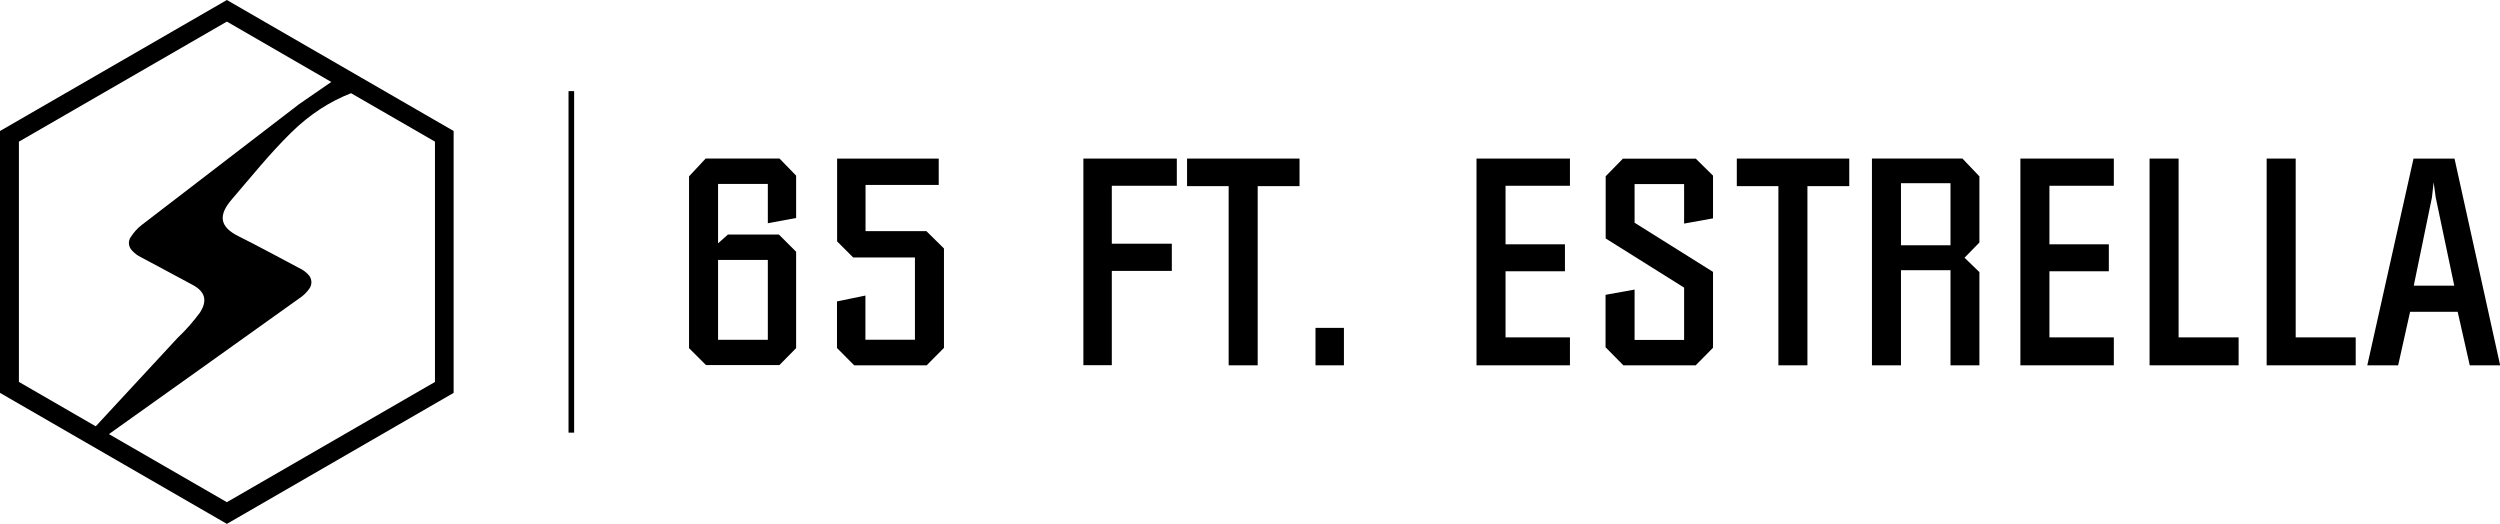 <svg xmlns="http://www.w3.org/2000/svg" viewBox="0 0 204.96 42.95"><g id="a"></g><g id="b"><g id="c"><path d="M18.6,0L0,10.74v21.47l18.6,10.74,18.59-10.74V10.74L18.6,0ZM1.54,11.62L18.6,1.77l8.56,4.95-2.64,1.82-12.91,9.91c-.35,.27-.64,.6-.88,.97-.24,.33-.21,.79,.07,1.09,.21,.24,.47,.44,.76,.58,1.41,.76,2.83,1.5,4.24,2.27,1.03,.55,1.22,1.3,.59,2.27-.55,.74-1.15,1.43-1.82,2.06-1.83,1.98-4.82,5.21-6.72,7.26l-6.3-3.64V11.62ZM35.65,31.32l-17.05,9.85-9.67-5.58c3.5-2.49,11.26-8.02,15.62-11.14,.31-.2,.58-.46,.8-.77,.28-.37,.23-.89-.11-1.2-.16-.17-.35-.31-.55-.42-1.72-.9-3.4-1.83-5.13-2.69-1.59-.79-1.66-1.74-.56-3.02,1.59-1.85,3.12-3.76,4.86-5.47,1.56-1.53,3.17-2.55,4.92-3.24l6.88,3.97V31.32Z"></path><rect x="46.61" y="7.47" width=".46" height="28"></rect><g><path d="M65.28,17.87l-2.33,.43v-3.22h-4.08v4.87l.81-.72h4.18l1.41,1.41v7.9l-1.37,1.39h-6.02l-1.39-1.39V14.46l1.36-1.46h6.06l1.36,1.4v3.47Zm-2.33,9.99v-6.55h-4.08v6.55h4.08Z"></path><path d="M77.38,28.53l-1.41,1.42h-5.94l-1.41-1.42v-3.82l2.33-.48v3.62h4.06v-6.74h-5.06l-1.32-1.32v-6.79h8.33v2.16h-6v3.79h4.99l1.44,1.42v8.16Z"></path><path d="M96.48,15.23h-5.33v4.75h4.92v2.23h-4.92v7.73h-2.33V13h7.66v2.23Z"></path><path d="M106.54,15.26h-3.43v14.69h-2.38V15.26h-3.41v-2.26h9.22v2.26Z"></path><path d="M110.18,29.95h-2.33v-3.07h2.33v3.07Z"></path><path d="M128.71,29.95h-7.66V13h7.66v2.23h-5.28v4.8h4.87v2.21h-4.87v5.42h5.28v2.28Z"></path><path d="M140.45,17.9l-2.38,.43v-3.24h-4.06v3.17l6.43,4.03v6.22l-1.42,1.44h-5.93l-1.46-1.48v-4.3l2.38-.43v4.13h4.06v-4.29l-6.43-4.03v-5.1l1.41-1.44h5.98l1.41,1.39v3.5Z"></path><path d="M151.61,15.26h-3.43v14.69h-2.38V15.26h-3.41v-2.26h9.22v2.26Z"></path><path d="M162.29,29.95h-2.38v-7.8h-4.06v7.8h-2.38V13h7.42l1.39,1.46v5.42l-1.22,1.25,1.22,1.18v7.63Zm-2.38-9.84v-5.09h-4.06v5.09h4.06Z"></path><path d="M173.3,29.95h-7.66V13h7.66v2.23h-5.28v4.8h4.87v2.21h-4.87v5.42h5.28v2.28Z"></path><path d="M183.53,29.95h-7.3V13h2.38v14.66h4.92v2.28Z"></path><path d="M193.13,29.95h-7.3V13h2.38v14.66h4.92v2.28Z"></path><path d="M204.96,29.95h-2.48l-.99-4.39h-3.9l-.98,4.39h-2.53l3.79-16.95h3.36l3.74,16.94Zm-3.75-6.53l-1.52-7.23-.17-1.25-.14,1.25-1.49,7.23h3.32Z"></path></g></g></g></svg>